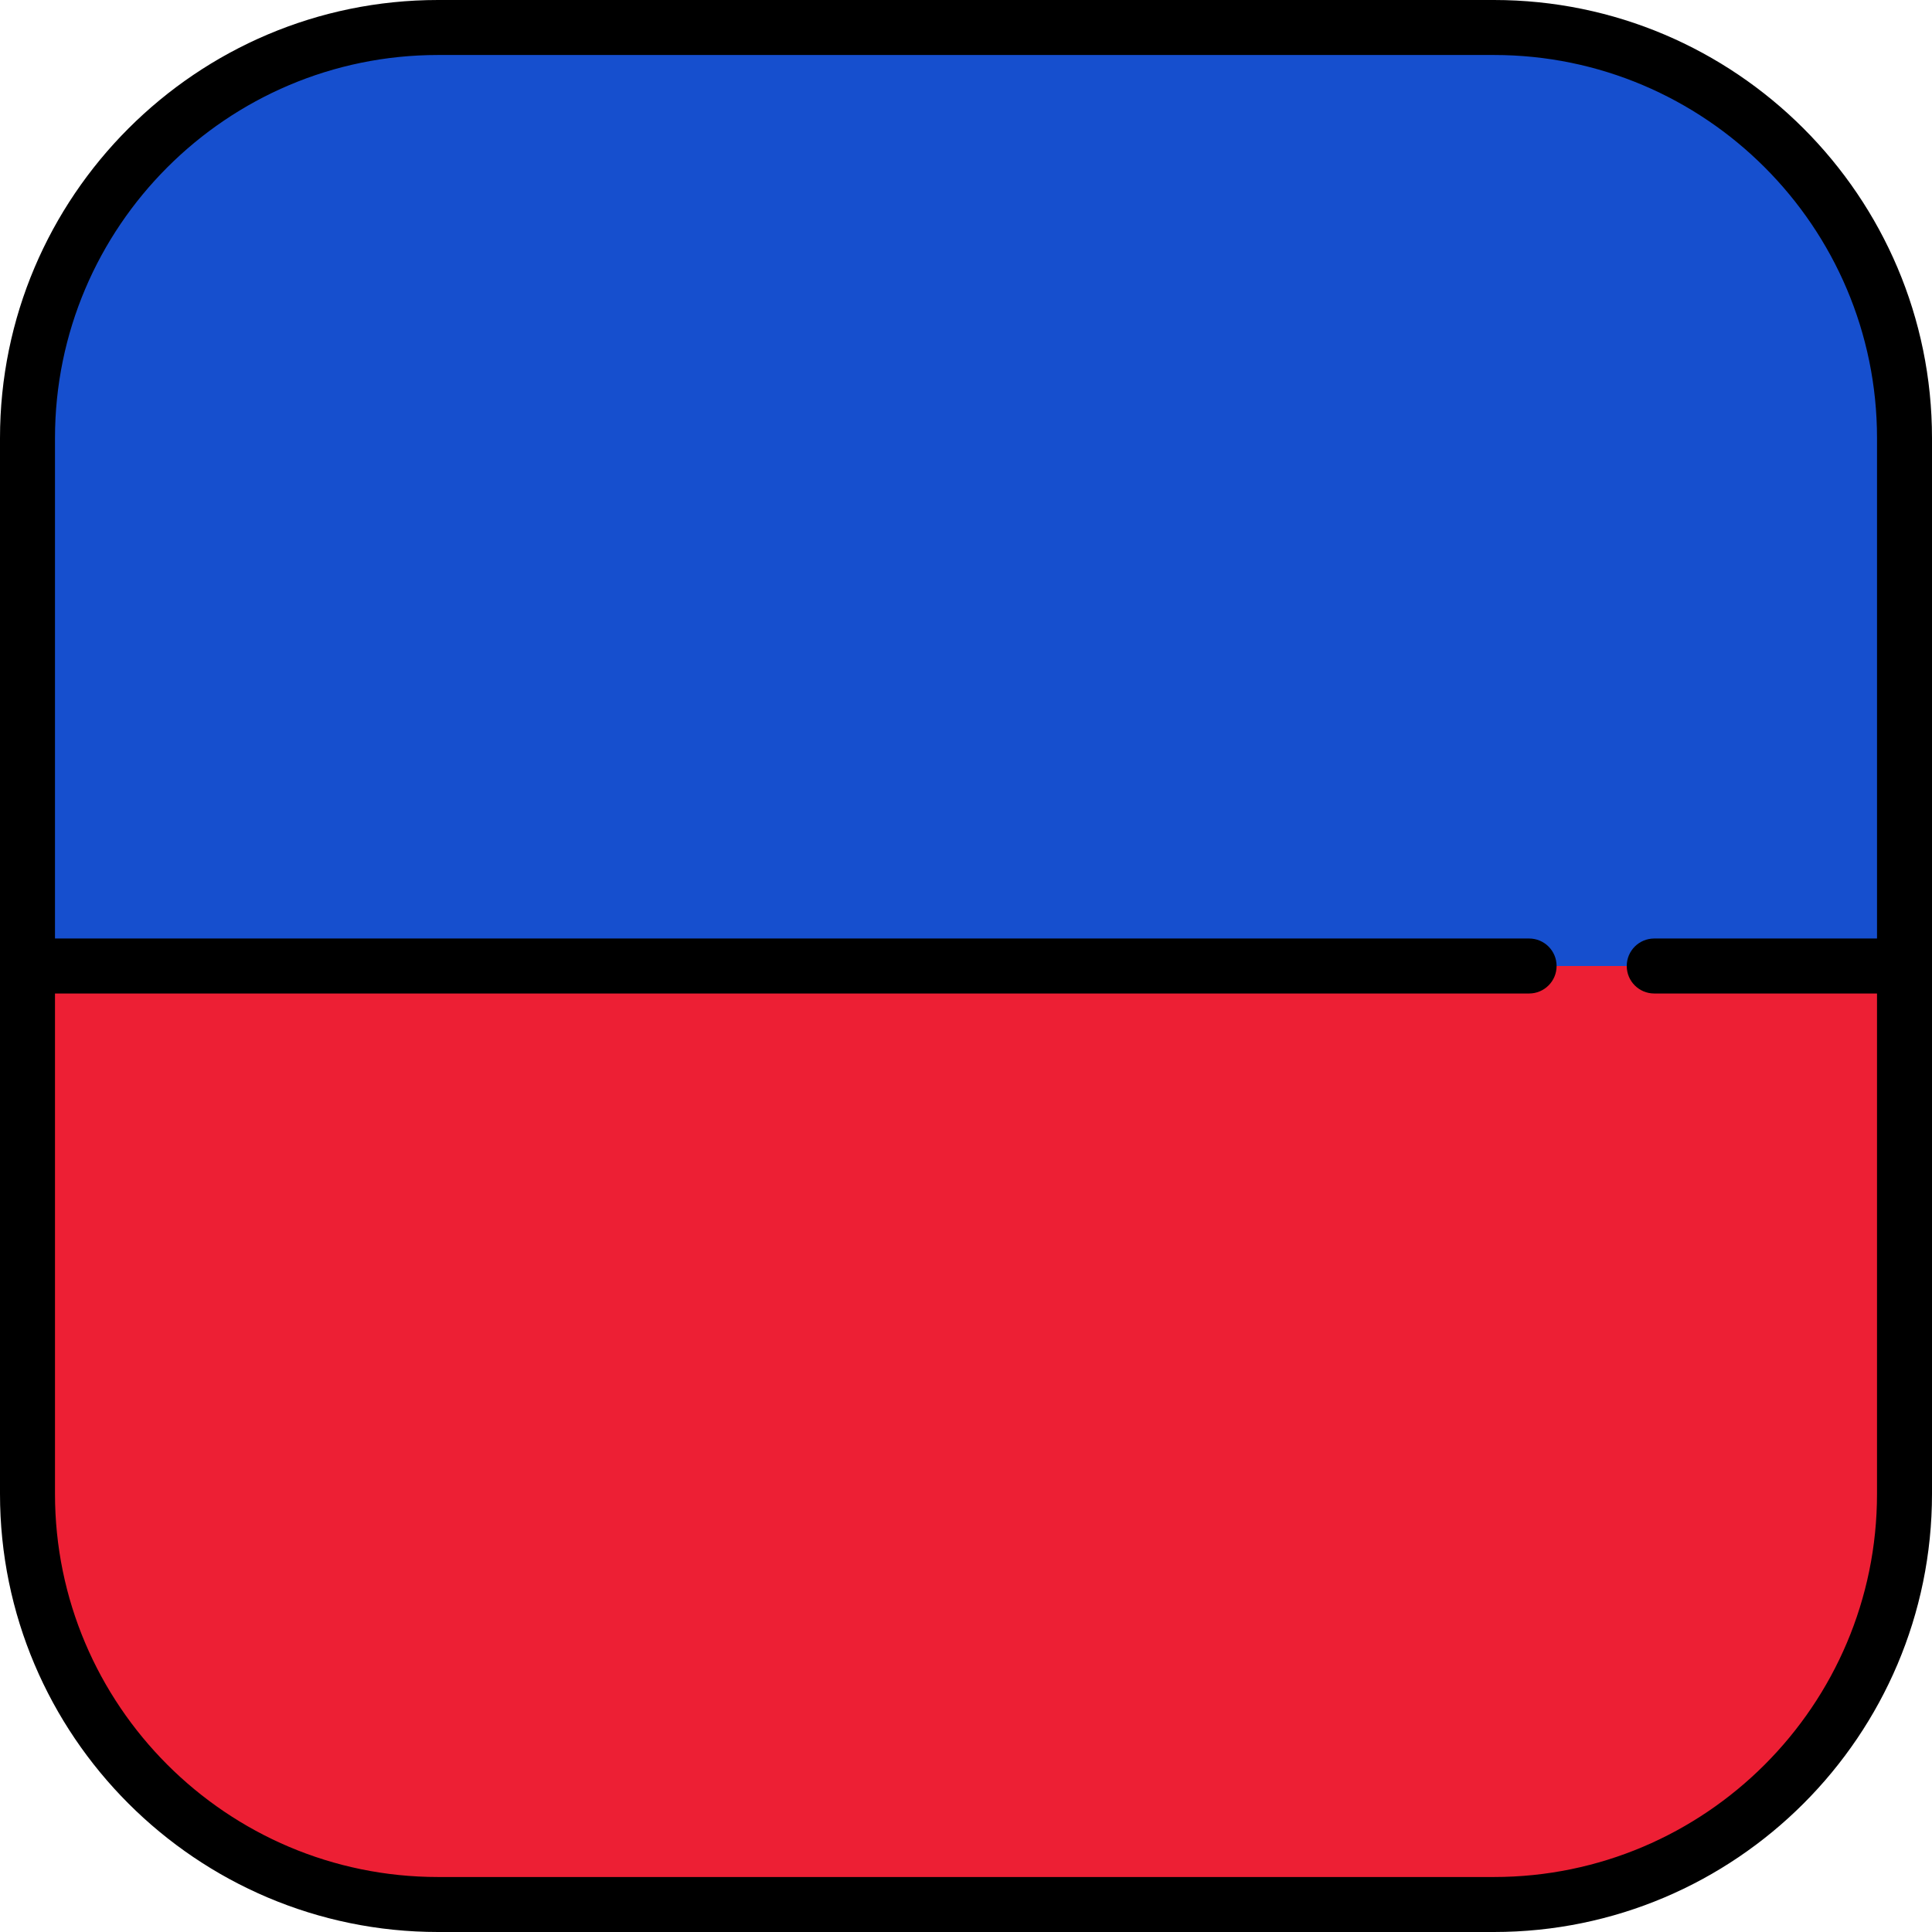 <?xml version="1.0" encoding="iso-8859-1"?>
<!-- Uploaded to: SVG Repo, www.svgrepo.com, Generator: SVG Repo Mixer Tools -->
<svg height="800px" width="800px" version="1.1" id="Layer_1" xmlns="http://www.w3.org/2000/svg" xmlns:xlink="http://www.w3.org/1999/xlink" 
	 viewBox="0 0 512 512" xml:space="preserve">
<path style="fill:#ED1F34;" d="M7.286,395.901c0,60.095,48.717,108.812,108.812,108.812h279.803
	c60.095,0,108.812-48.717,108.812-108.812V256H7.286V395.901z"/>
<path style="fill:#164FCE;" d="M395.901,7.286H116.099C56.003,7.286,7.286,56.003,7.286,116.099V256h497.427V116.099
	C504.713,56.003,455.997,7.286,395.901,7.286z"/>
<path d="M395.901,0H116.099C52.082,0,0,52.082,0,116.099v279.803C0,459.918,52.082,512,116.099,512h279.803
	C459.918,512,512,459.918,512,395.901V116.099C512,52.082,459.918,0,395.901,0z M395.901,497.427H116.099
	c-55.981,0-101.526-45.545-101.526-101.526V263.286h390.655c4.024,0,7.286-3.262,7.286-7.286c0-4.025-3.262-7.286-7.286-7.286
	H14.573V116.099c0-55.981,45.544-101.526,101.526-101.526h279.803c55.982,0,101.526,45.544,101.526,101.526v132.615H438.39
	c-4.024,0-7.287,3.262-7.287,7.286c0,4.025,3.262,7.286,7.287,7.286h59.037v132.615
	C497.427,451.882,451.883,497.427,395.901,497.427z"/>
</svg>